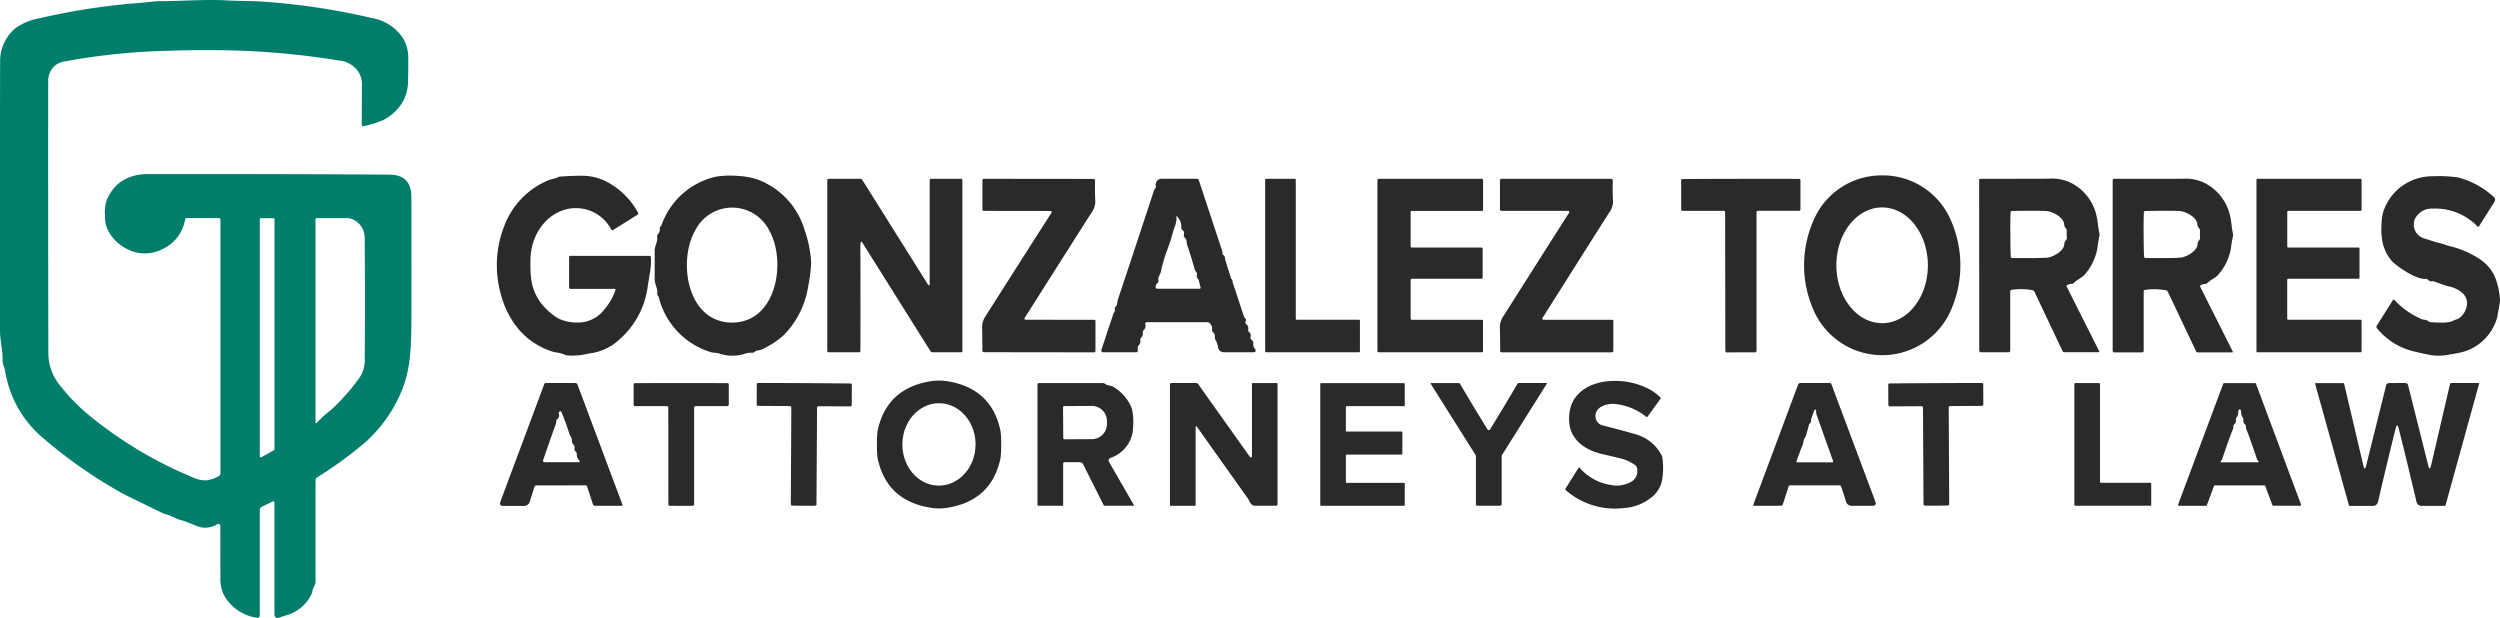<svg xmlns="http://www.w3.org/2000/svg" width="360" height="88.984" viewBox="0 0 360 88.984">
  <g id="Group_266" data-name="Group 266" transform="translate(0 0)">
    <g id="Group_269" data-name="Group 269" transform="translate(0 0)">
      <path id="Path_343" data-name="Path 343" d="M39.521,72.425q0-.342-.313-.187l-1.5.737a.49.49,0,0,0-.3.469v15.2a.326.326,0,0,1-.328.323.312.312,0,0,1-.064-.006,6.477,6.477,0,0,1-4.79-3.312,5.277,5.277,0,0,1-.489-2.477q0-1.117-.008-7.342,0-.587-.522-.3a3.234,3.234,0,0,1-3.149.094q-1.729-.68-1.984-.729a3.115,3.115,0,0,1-1.048-.432,14.848,14.848,0,0,0-1.474-.509q-5.408-2.611-6.084-2.995A68.735,68.735,0,0,1,6,62.9,15.75,15.75,0,0,1,.986,54.65q-.142-.567-.221-.99-.13-.689-.129-.7a2.524,2.524,0,0,1-.267-.921C.438,50.6,0,49.129,0,47.536Q-.008,11.41.017,8.9a6.188,6.188,0,0,1,2.151-4.8,8.578,8.578,0,0,1,3.6-1.487,95.041,95.041,0,0,1,13.1-2.09Q20.629.373,20.917.345,22.558.161,22.955.165C25.74.182,29.49-.112,32.476.047q1.616.086,3.111.094Q36.769.149,38.7.3A98.735,98.735,0,0,1,53.656,2.622a6.626,6.626,0,0,1,4.51,3.1,5.566,5.566,0,0,1,.626,2.673q.017.623-.029,3.039a6.534,6.534,0,0,1-.622,2.966,6.741,6.741,0,0,1-3.007,2.913,16.1,16.1,0,0,1-2.781.856.2.2,0,0,1-.25-.13.192.192,0,0,1-.009-.057q.017-5.407.017-5.631a3.3,3.3,0,0,0-.509-2.025A3.715,3.715,0,0,0,48.95,8.733,117.038,117.038,0,0,0,35.791,7.344q-6-.257-12.841.008A93.308,93.308,0,0,0,9.066,8.892a2.625,2.625,0,0,0-1.649,1.129,2.96,2.96,0,0,0-.472,1.756q-.029,12.117.017,38.978A7.319,7.319,0,0,0,8.5,55.322a27.607,27.607,0,0,0,4.472,4.6,59.308,59.308,0,0,0,14.778,8.813,4.183,4.183,0,0,0,2,.432,4.538,4.538,0,0,0,1.791-.64.377.377,0,0,0,.2-.342V31.667a.233.233,0,0,0-.267-.261H26.9a.224.224,0,0,0-.246.2,5.686,5.686,0,0,1-3.215,4.241,5.5,5.5,0,0,1-5.537-.216,5.9,5.9,0,0,1-2.493-2.787,4.143,4.143,0,0,1-.288-1.719,5.878,5.878,0,0,1,.242-2.31q1.6-3.748,6.026-3.752,21.99-.008,34.714.086,3.132.024,3.136,3.219.017,13.95,0,17.515c-.013,3.712-.058,7.146-1.382,10.361a20.5,20.5,0,0,1-5.095,7.309,57.812,57.812,0,0,1-7.141,5.215.371.371,0,0,0-.175.314q-.025,2.718-.008,14.358a1.876,1.876,0,0,1-.192,1.01c-.271.379-.184.754-.484,1.3A5.762,5.762,0,0,1,41.249,88.6a8.677,8.677,0,0,0-.9.3q-.831.322-.831-.55ZM37.562,31.419a.148.148,0,0,0-.15.147V65.723a.148.148,0,0,0,.151.146.153.153,0,0,0,.074-.02l1.812-1.023a.146.146,0,0,0,.075-.126V31.565a.148.148,0,0,0-.15-.147Zm13.338.228a1.808,1.808,0,0,0-.9-.236h-4.33q-.238,0-.238.228v29.1q0,.371.251.094a14.11,14.11,0,0,1,2.009-1.825,30.234,30.234,0,0,0,4.063-4.6,4.442,4.442,0,0,0,.764-2.734q.075-8.8-.008-17.417A2.827,2.827,0,0,0,50.9,31.647" transform="translate(0 0)" fill="#007e6b"/>
      <path id="Path_344" data-name="Path 344" d="M192.822,79.027h-6.31a.19.19,0,0,1-.217-.213V74.5a.2.2,0,0,1,.225-.225h11.321a.209.209,0,0,1,.234.221,9.578,9.578,0,0,1-.117,2.092q-.318,1.934-.334,2.046a12.247,12.247,0,0,1-4.1,7.7,7.619,7.619,0,0,1-3.721,1.9q-.852.138-.994.18a9.077,9.077,0,0,1-2.748.2.806.806,0,0,1-.388-.109,5.12,5.12,0,0,0-1.462-.351,10.562,10.562,0,0,1-5.024-3.124,12.689,12.689,0,0,1-2.647-4.986,15.363,15.363,0,0,1,.334-9.834,11.506,11.506,0,0,1,6.665-6.911,6.045,6.045,0,0,0,1.094-.322.865.865,0,0,1,.388-.117q2.155-.142,3.257-.113a7.674,7.674,0,0,1,3.144.71,10.886,10.886,0,0,1,4.786,4.581.221.221,0,0,1-.083.33l-3.47,2.176a.211.211,0,0,1-.291-.066l-.006-.01a5.758,5.758,0,0,0-6.5-2.89c-3.149.835-5.044,3.934-5.12,7.128-.058,2.447.042,4.284,1.37,6.18a8.948,8.948,0,0,0,2.685,2.435,6.471,6.471,0,0,0,3.5.505,4.7,4.7,0,0,0,2.886-1.6,8.838,8.838,0,0,0,1.783-2.99.154.154,0,0,0-.09-.2.16.16,0,0,0-.056-.01" transform="translate(-104.346 -37.434)" fill="#2a2a2a"/>
      <path id="Path_345" data-name="Path 345" d="M232.753,69.861a10.821,10.821,0,0,1,7.88-7.007,13.521,13.521,0,0,1,3.328-.079,9.112,9.112,0,0,1,3.249.747,11.08,11.08,0,0,1,6.151,7.02,16.528,16.528,0,0,1,.948,4.756,22.1,22.1,0,0,1-.422,3.316,12.8,12.8,0,0,1-3.516,7.057,12.215,12.215,0,0,1-3.195,2.075c-.313.15-.7.079-1.027.351a.533.533,0,0,1-.359.121,2.445,2.445,0,0,0-1.1.167,6.025,6.025,0,0,1-3.491-.008c-.447-.2-.923-.1-1.437-.276a11.044,11.044,0,0,1-7.4-7.9.7.7,0,0,0-.113-.2.492.492,0,0,1-.1-.338c.058-.806-.372-1.269-.372-2.088q0-3.729,0-4.092c.013-.681.455-1.278.355-1.971a.415.415,0,0,1,.121-.372,1,1,0,0,0,.259-.823.351.351,0,0,1,.092-.276c.011-.014.041-.045.088-.092a.31.31,0,0,0,.054-.088m10.139,14.01c6.481.033,7.88-8.815,5.408-13.221a5.966,5.966,0,0,0-10.678-.058c-2.522,4.385-1.211,13.246,5.27,13.279" transform="translate(-137.501 -37.421)" fill="#2a2a2a"/>
      <path id="Path_346" data-name="Path 346" d="M649.921,62.6a10.638,10.638,0,0,1,9.7,6.047,16.029,16.029,0,0,1,.013,13.776,10.788,10.788,0,0,1-19.393.017,16.028,16.028,0,0,1-.013-13.776,10.628,10.628,0,0,1,9.692-6.063m-.015,21.284c3.639.006,6.6-3.72,6.6-8.323s-2.936-8.34-6.575-8.347-6.6,3.72-6.6,8.323S646.268,83.874,649.907,83.88Z" transform="translate(-378.89 -37.345)" fill="#2a2a2a"/>
      <path id="Path_347" data-name="Path 347" d="M850,72.514a12.512,12.512,0,0,1,1.353.418,13.543,13.543,0,0,1,4.364,1.817,6,6,0,0,1,2.305,2.572,10.478,10.478,0,0,1,.764,3.487,14.856,14.856,0,0,1-.309,1.842,2.95,2.95,0,0,1-.138.731,7.126,7.126,0,0,1-4.656,4.76,14.732,14.732,0,0,1-2.017.418,7.952,7.952,0,0,1-2.71.129q-.9-.15-2.627-.568a9.621,9.621,0,0,1-5.258-3.324.287.287,0,0,1-.025-.367l2.305-3.666q.108-.171.242-.021a11.488,11.488,0,0,0,3.9,2.739c.288.129.656.054.969.309a.6.6,0,0,0,.367.138c.8.038,2.543.2,3.249-.221.317-.188.63-.171.965-.468a2.793,2.793,0,0,0,.981-1.808,1.99,1.99,0,0,0-.76-1.8,4.189,4.189,0,0,0-1.95-.873q-.243-.054-2.042-.7a.477.477,0,0,0-.2-.025.689.689,0,0,1-.647-.2.382.382,0,0,0-.351-.146c-1.345.138-3.921-1.679-4.74-2.435a6.1,6.1,0,0,1-1.491-2.977,10.4,10.4,0,0,1-.1-2.718,5.811,5.811,0,0,1,.676-2.593,7.4,7.4,0,0,1,6.652-4.046,18.6,18.6,0,0,1,3.742.184,12.1,12.1,0,0,1,5.065,2.789.506.506,0,0,1,.1.714l-2.209,3.512q-.1.158-.23.025a8.4,8.4,0,0,0-6.422-2.568,2.68,2.68,0,0,0-2.585,1.495,2.087,2.087,0,0,0,1.507,2.848q.221.075.965.313a9.372,9.372,0,0,0,1,.284" transform="translate(-498.786 -37.534)" fill="#2a2a2a"/>
      <path id="Path_348" data-name="Path 348" d="M297.64,72.934a.529.529,0,0,0-.071.292q.029,11.7,0,15.338a.2.2,0,0,1-.226.221h-4.305a.21.21,0,0,1-.238-.238V64.023a.192.192,0,0,1,.217-.217h4.614a.2.2,0,0,1,.175.1l9.433,15.029q.309.493.309-.088V64.036a.2.2,0,0,1,.23-.23h4.276a.179.179,0,0,1,.2.2V88.577a.186.186,0,0,1-.213.209h-4.063a.372.372,0,0,1-.33-.18l-9.834-15.672q-.092-.146-.18,0" transform="translate(-173.673 -38.055)" fill="#2a2a2a"/>
      <path id="Path_349" data-name="Path 349" d="M353.681,83.769q-.2.321.18.322l9.813.013a.163.163,0,0,1,.163.163l0,4.31a.209.209,0,0,1-.209.209l-15.835-.021a.21.21,0,0,1-.238-.238q-.008-1.7-.042-3.395a2.8,2.8,0,0,1,.5-1.558q7.308-11.5,9.483-14.874a.175.175,0,0,0-.146-.271l-9.542-.013a.221.221,0,0,1-.251-.255l0-4.109a.225.225,0,0,1,.255-.255l15.693.017a.243.243,0,0,1,.276.28q-.038,1.716.033,2.986a2.655,2.655,0,0,1-.514,1.545q-1.015,1.562-9.617,15.146" transform="translate(-206.09 -38.049)" fill="#2a2a2a"/>
      <path id="Path_350" data-name="Path 350" d="M396.2,84.747a.836.836,0,0,1-.225.823.428.428,0,0,0-.138.4.879.879,0,0,1-.259.718.461.461,0,0,0-.1.38.733.733,0,0,1-.213.672.477.477,0,0,0-.15.355v.413a.225.225,0,0,1-.255.255h-4.735a.263.263,0,0,1-.251-.347l1.754-5.274a.055.055,0,0,1,.025-.038.532.532,0,0,0,.15-.53.394.394,0,0,1,.117-.359.854.854,0,0,0,.234-.509,4.371,4.371,0,0,1,.092-.526q2.009-6,5.1-15.4a2.133,2.133,0,0,1,.242-.572.4.4,0,0,0,.129-.359.86.86,0,0,1,.923-1.069q1.85-.008,4.994,0a.256.256,0,0,1,.267.192l3.391,10.268a.547.547,0,0,1,.025.192l-.008.109a.2.2,0,0,0,.079.167.757.757,0,0,1,.3.568,1.446,1.446,0,0,0,.058.3l.818,2.6a.1.1,0,0,0,.042.05.32.32,0,0,1,.155.3.661.661,0,0,0,.033.209l1.641,4.973a.078.078,0,0,0,.025.033.481.481,0,0,1,.175.622.3.3,0,0,0,.125.372.761.761,0,0,1,.251.785.362.362,0,0,0,.15.351.582.582,0,0,1,.192.651.45.45,0,0,0,.125.434l.175.171a.337.337,0,0,1,.1.3,1.128,1.128,0,0,0,.288.923.251.251,0,0,1-.192.409h-4.351a.847.847,0,0,1-.835-.71,2.916,2.916,0,0,0-.355-1.077.6.6,0,0,1-.1-.4.783.783,0,0,0-.263-.718.387.387,0,0,1-.129-.38,1.016,1.016,0,0,0-.355-.894.464.464,0,0,0-.351-.15h-8.644q-.313,0-.263.3m5.546-12.853q.121-.509-.192-.706a.338.338,0,0,1-.163-.351,2.236,2.236,0,0,0-.464-1.441q-.3-.459-.246.088a3.394,3.394,0,0,1-.351,1.462q-.447,1.679-.99,3.14a20.119,20.119,0,0,0-.9,3.073c-.113.568-.455.681-.347,1.282a.369.369,0,0,1-.121.351.726.726,0,0,0-.288.589.227.227,0,0,0,.259.251h6.043q.213,0,.163-.2l-.259-1.019a.364.364,0,0,0-.1-.184.632.632,0,0,1-.159-.618.428.428,0,0,0-.067-.338,1.221,1.221,0,0,1-.267-.472q-.422-1.558-1.023-3.311a2.47,2.47,0,0,1-.134-.622.834.834,0,0,0-.263-.6.347.347,0,0,1-.125-.367" transform="translate(-231.275 -38.037)" fill="#2a2a2a"/>
      <path id="Path_351" data-name="Path 351" d="M461.237,84.241v4.393a.146.146,0,0,1-.146.146H447.736a.146.146,0,0,1-.146-.146V63.942a.146.146,0,0,1,.146-.146h4.117a.146.146,0,0,1,.146.146V83.949a.146.146,0,0,0,.146.146h8.945A.146.146,0,0,1,461.237,84.241Z" transform="translate(-265.407 -38.049)" fill="#2a2a2a"/>
      <path id="Path_352" data-name="Path 352" d="M492.313,73.7h10.035a.167.167,0,0,1,.167.167v4.163a.167.167,0,0,1-.167.167H492.313a.167.167,0,0,0-.167.167v5.571a.167.167,0,0,0,.167.167H502.4a.167.167,0,0,1,.167.167v4.347a.167.167,0,0,1-.167.167H487.527a.167.167,0,0,1-.167-.167V63.973a.167.167,0,0,1,.167-.167h14.879a.167.167,0,0,1,.167.167v4.289a.167.167,0,0,1-.167.167H492.313a.167.167,0,0,0-.167.167v4.936a.167.167,0,0,0,.167.167" transform="translate(-289.013 -38.055)" fill="#2a2a2a"/>
      <path id="Path_353" data-name="Path 353" d="M536.905,83.768q-.2.321.18.322h9.822a.163.163,0,0,1,.163.163v4.314a.209.209,0,0,1-.209.209H531.013a.21.21,0,0,1-.238-.238q-.008-1.7-.046-3.4a2.8,2.8,0,0,1,.5-1.558q7.3-11.513,9.471-14.9a.175.175,0,0,0-.146-.271H531a.225.225,0,0,1-.255-.255V64.041a.225.225,0,0,1,.255-.255H546.71a.243.243,0,0,1,.276.28q-.033,1.716.038,2.986a2.66,2.66,0,0,1-.514,1.549q-1.01,1.562-9.6,15.167" transform="translate(-314.749 -38.043)" fill="#2a2a2a"/>
      <path id="Path_354" data-name="Path 354" d="M603.51,63.8q7.512-.008,8.427.017a.163.163,0,0,1,.159.163v4.193a.207.207,0,0,1-.234.234h-5.88a.209.209,0,0,0-.209.209V88.554a.246.246,0,0,1-.246.246h0q-.952-.017-2-.013t-1.992.017a.246.246,0,0,1-.255-.238v-.008l-.029-19.936a.209.209,0,0,0-.209-.209l-5.88.008a.207.207,0,0,1-.234-.234L594.92,64a.163.163,0,0,1,.159-.163q.914-.025,8.431-.029" transform="translate(-352.833 -38.052)" fill="#2a2a2a"/>
      <path id="Path_355" data-name="Path 355" d="M705.065,79.747a.217.217,0,0,0-.209.246v8.515a.229.229,0,0,1-.225.23l-3.988,0a.251.251,0,0,1-.251-.251l-.013-24.521a.209.209,0,0,1,.209-.209q8.87.008,9.972-.021a6.189,6.189,0,0,1,2.856.518,7,7,0,0,1,3.829,4.677,9.753,9.753,0,0,1,.234,1.386q.08.651.221,1.345a.848.848,0,0,1-.012.38q-.125.505-.322,1.933a7.731,7.731,0,0,1-1.675,3.449c-.455.6-1.2.835-1.624,1.29a.55.55,0,0,1-.355.171,1.544,1.544,0,0,0-.606.15.2.2,0,0,0-.1.3l4.652,9.237q.08.155-.088.155H712.64a.258.258,0,0,1-.251-.159l-4.042-8.531a.433.433,0,0,0-.251-.23,9.142,9.142,0,0,0-3.032-.063m-.192-7.963q.008,2.28.063,3.178a.2.2,0,0,0,.221.213q4.126.033,5.053-.063c.756-.075,2.334-.885,2.422-1.854a.979.979,0,0,1,.271-.676.445.445,0,0,0,.092-.4q-.008-.046-.008-.426t0-.426a.451.451,0,0,0-.092-.4.964.964,0,0,1-.28-.672c-.092-.969-1.679-1.766-2.435-1.837q-.927-.088-5.053-.025a.2.2,0,0,0-.221.217q-.05.894-.038,3.174" transform="translate(-415.382 -38.014)" fill="#2a2a2a"/>
      <path id="Path_356" data-name="Path 356" d="M754.508,80.018v8.523a.23.23,0,0,1-.23.23h-3.988a.251.251,0,0,1-.251-.251V63.983a.209.209,0,0,1,.209-.209q8.874.013,9.976-.013a6.214,6.214,0,0,1,2.861.518,7,7,0,0,1,3.829,4.681,9.733,9.733,0,0,1,.234,1.386q.075.651.217,1.349a.85.85,0,0,1-.013.38q-.125.505-.322,1.933a7.713,7.713,0,0,1-1.679,3.449c-.455.6-1.2.835-1.624,1.29a.55.55,0,0,1-.355.171,1.544,1.544,0,0,0-.605.15.2.2,0,0,0-.1.3l4.652,9.245c.053.1.022.155-.092.155H762.3a.258.258,0,0,1-.251-.159L758,80.068a.433.433,0,0,0-.25-.23,9.144,9.144,0,0,0-3.032-.067.222.222,0,0,0-.213.246M754.5,71.8q.008,2.276.067,3.169a.2.2,0,0,0,.221.213q4.122.033,5.049-.063c.752-.075,2.33-.885,2.418-1.854a.965.965,0,0,1,.267-.676.445.445,0,0,0,.092-.4c0-.03-.005-.172-.008-.426s0-.393.008-.426a.443.443,0,0,0-.1-.4.981.981,0,0,1-.28-.676c-.092-.965-1.679-1.762-2.43-1.833q-.927-.088-5.049-.021a.207.207,0,0,0-.221.217q-.046.894-.038,3.174" transform="translate(-445.816 -38.026)" fill="#2a2a2a"/>
      <path id="Path_357" data-name="Path 357" d="M814.763,84.237v4.4a.142.142,0,0,1-.142.142H799.772a.142.142,0,0,1-.142-.142v-24.7a.142.142,0,0,1,.142-.142h14.849a.142.142,0,0,1,.142.142v4.339a.142.142,0,0,1-.142.142H804.207a.142.142,0,0,0-.142.142v4.994a.142.142,0,0,0,.142.142h10.118a.142.142,0,0,1,.142.142v4.209a.142.142,0,0,1-.142.142H804.2a.142.142,0,0,0-.142.142v5.621a.142.142,0,0,0,.142.142h10.419a.142.142,0,0,1,.142.142" transform="translate(-474.698 -38.049)" fill="#2a2a2a"/>
      <path id="Path_358" data-name="Path 358" d="M319.285,135.366a7.594,7.594,0,0,1,1.153.088q6.414,1.007,7.7,7.166a12.685,12.685,0,0,1,.088,1.954,13.522,13.522,0,0,1-.088,1.954q-1.29,6.164-7.7,7.162a7.6,7.6,0,0,1-1.153.088,7.24,7.24,0,0,1-1.153-.092q-6.414-1-7.7-7.166a13.323,13.323,0,0,1-.084-1.954,12.692,12.692,0,0,1,.088-1.954q1.29-6.159,7.7-7.157a7.6,7.6,0,0,1,1.153-.088m-.058,15.121c2.908.02,5.284-2.618,5.307-5.893s-2.316-5.946-5.224-5.966-5.284,2.618-5.307,5.893S316.319,150.466,319.227,150.487Z" transform="translate(-184.062 -80.563)" fill="#2a2a2a"/>
      <path id="Path_359" data-name="Path 359" d="M563.141,150.063a1.741,1.741,0,0,0,.91-2.121.558.558,0,0,0-.225-.334,6.253,6.253,0,0,0-2.222-1q-.217-.046-2.748-.651c-2.13-.509-4.264-1.921-4.514-4.335-.747-7.2,9.291-7.537,13.091-3.788a.165.165,0,0,1,.021.234l-1.842,2.547a.144.144,0,0,1-.2.036l-.008-.006a8.454,8.454,0,0,0-4.51-1.846c-1.015-.121-2.856.376-2.789,1.762a1.352,1.352,0,0,0,1.136,1.349q3.069.785,4.6,1.24a6.057,6.057,0,0,1,3.875,3.211,10.929,10.929,0,0,1,0,3.3,4.191,4.191,0,0,1-1.775,2.756,6.878,6.878,0,0,1-3.75,1.37,10.705,10.705,0,0,1-8.427-2.635.079.079,0,0,1-.017-.1l1.9-3.028q.088-.142.2-.013a7.369,7.369,0,0,0,4.485,2.455,4.118,4.118,0,0,0,2.806-.409" transform="translate(-328.355 -80.628)" fill="#2a2a2a"/>
      <path id="Path_360" data-name="Path 360" d="M189.225,150.934l-7.036.013a.32.32,0,0,0-.3.221l-.66,2.092a.849.849,0,0,1-.881.639l-2.911,0q-.677,0-.438-.631l6.3-16.879a.267.267,0,0,1,.271-.188h4.18a.349.349,0,0,1,.355.246l6.448,17.23q.075.2-.138.2l-3.8,0a.29.29,0,0,1-.3-.221l-.827-2.539a.241.241,0,0,0-.251-.184m-4.343-8.6q-.906,2.489-1.75,4.99a.213.213,0,0,0,.2.284h4.953a.125.125,0,0,0,.084-.221,1.153,1.153,0,0,1-.384-.96.379.379,0,0,0-.113-.292l-.1-.1a.441.441,0,0,1-.125-.363.739.739,0,0,0-.217-.7.4.4,0,0,1-.146-.355c.054-.489-.267-.76-.384-1.136a30.254,30.254,0,0,0-1.132-3.107.164.164,0,0,0-.117-.1.148.148,0,0,0-.125.013.3.3,0,0,0-.134.322.667.667,0,0,1-.217.785.4.4,0,0,0-.142.372,1.983,1.983,0,0,1-.15.568" transform="translate(-104.936 -81.046)" fill="#2a2a2a"/>
      <path id="Path_361" data-name="Path 361" d="M370.746,147.836v5.959c0,.053-.028.079-.083.079h-3.487a.109.109,0,0,1-.125-.121v-17.3a.214.214,0,0,1,.242-.242h9.116a.687.687,0,0,1,.426.142c.413.313.764.134,1.215.443a6.325,6.325,0,0,1,2.577,3.036,8.369,8.369,0,0,1,.188,2.7,4.6,4.6,0,0,1-.76,2.522,4.837,4.837,0,0,1-2.48,1.929.4.4,0,0,0-.262.5.411.411,0,0,0,.036.082l3.583,6.21a.067.067,0,0,1-.019.091.058.058,0,0,1-.035.009h-4.151a.156.156,0,0,1-.15-.092l-2.965-5.9a.507.507,0,0,0-.451-.276h-2.184a.2.2,0,0,0-.23.225m-.017-8.135.033,4.443a.167.167,0,0,0,.167.167l3.867-.025a2.182,2.182,0,0,0,2.255-2.1l0-.618a2.182,2.182,0,0,0-2.284-2.063l-3.867.025a.167.167,0,0,0-.167.167" transform="translate(-217.652 -81.046)" fill="#2a2a2a"/>
      <path id="Path_362" data-name="Path 362" d="M417.66,142.639v11.1a.118.118,0,0,1-.134.134h-3.478a.078.078,0,0,1-.088-.088V136.438a.212.212,0,0,1,.238-.242h3.529a.364.364,0,0,1,.3.159l7.32,10.294q.426.6.426-.138V136.346a.127.127,0,0,1,.142-.146h3.441a.1.1,0,0,1,.1.1v17.347a.221.221,0,0,1-.221.221h-3.057a.564.564,0,0,1-.359-.125,1.2,1.2,0,0,1-.434-.56,1.167,1.167,0,0,0-.146-.28l-7.35-10.344q-.234-.326-.234.075" transform="translate(-245.489 -81.04)" fill="#2a2a2a"/>
      <path id="Path_363" data-name="Path 363" d="M470.855,143.188h7.867a.133.133,0,0,1,.134.134v3.053a.133.133,0,0,1-.134.134h-7.867a.133.133,0,0,0-.134.134v3.8a.133.133,0,0,0,.134.134h8.21a.133.133,0,0,1,.134.134v3.036a.133.133,0,0,1-.134.134h-11.9a.134.134,0,0,1-.134-.134v-17.4a.134.134,0,0,1,.134-.134h11.9a.133.133,0,0,1,.134.134v3.048a.133.133,0,0,1-.134.134h-8.21a.133.133,0,0,0-.134.134v3.4a.133.133,0,0,0,.134.134" transform="translate(-276.914 -81.046)" fill="#2a2a2a"/>
      <path id="Path_364" data-name="Path 364" d="M514.6,142.982a.217.217,0,0,0,.192-.113q2.4-3.921,3.942-6.564a.2.2,0,0,1,.188-.109h4.017a.046.046,0,0,1,.045.047.049.049,0,0,1-.008.024l-6.448,10.26a.442.442,0,0,0-.071.242v6.865a.2.2,0,0,1-.209.221q-.18.013-1.645.013t-1.641-.008a.207.207,0,0,1-.213-.225l0-6.865a.442.442,0,0,0-.071-.242l-6.456-10.252a.046.046,0,0,1,.013-.063.045.045,0,0,1,.024-.008l4.017,0a.2.2,0,0,1,.188.109q1.541,2.643,3.95,6.56a.208.208,0,0,0,.188.113" transform="translate(-300.216 -81.04)" fill="#2a2a2a"/>
      <path id="Path_365" data-name="Path 365" d="M625.789,150.907a.241.241,0,0,0-.251.184l-.823,2.539a.293.293,0,0,1-.3.221l-3.8.008q-.213,0-.138-.2l6.427-17.238a.349.349,0,0,1,.355-.246l4.18-.008a.267.267,0,0,1,.271.188l6.318,16.875q.238.631-.438.631h-2.911a.849.849,0,0,1-.881-.639l-.664-2.088a.32.32,0,0,0-.3-.221Zm2.109-6.869c-.234.3-.2.7-.288.927q-.271.651-.919,2.43-.071.2.138.2h4.982q.2,0,.134-.184-.171-.484-2.251-6.326a2.255,2.255,0,0,1-.192-.948.117.117,0,0,0-.013-.075.142.142,0,0,0-.121-.05.1.1,0,0,0-.113.075l-.413,1.111a.886.886,0,0,0-.058.359.51.51,0,0,1-.15.405.524.524,0,0,0-.167.267l-.422,1.524a.767.767,0,0,1-.146.288" transform="translate(-367.984 -81.022)" fill="#2a2a2a"/>
      <path id="Path_366" data-name="Path 366" d="M674.962,153.838q-1.32.008-1.641-.008a.2.2,0,0,1-.213-.221l-.075-13.856a.21.21,0,0,0-.242-.238l-4.493.025a.22.22,0,0,1-.251-.246l-.017-2.856a.181.181,0,0,1,.2-.2q3.424-.029,6.635-.046t6.635-.021a.185.185,0,0,1,.209.2l.013,2.852a.22.22,0,0,1-.251.246l-4.493.025a.21.21,0,0,0-.238.242l.067,13.856a.2.2,0,0,1-.213.221q-.321.017-1.637.025" transform="translate(-396.123 -81.022)" fill="#2a2a2a"/>
      <path id="Path_367" data-name="Path 367" d="M747.9,150.713v3.019a.142.142,0,0,1-.142.142H736.972a.142.142,0,0,1-.142-.142V136.348a.142.142,0,0,1,.142-.142h3.408a.142.142,0,0,1,.142.142v14.081a.142.142,0,0,0,.142.142h7.091A.142.142,0,0,1,747.9,150.713Z" transform="translate(-438.123 -81.046)" fill="#2a2a2a"/>
      <path id="Path_368" data-name="Path 368" d="M776.611,153.89h-3.875a.138.138,0,0,1-.139-.137.143.143,0,0,1,.01-.051l6.493-17.388a.138.138,0,0,1,.129-.088h4.451a.138.138,0,0,1,.13.088l6.489,17.38a.138.138,0,0,1-.078.178.135.135,0,0,1-.051.01h-3.863a.138.138,0,0,1-.129-.088l-1.027-2.756a.138.138,0,0,0-.129-.088H777.9a.138.138,0,0,0-.129.088l-1.031,2.764a.138.138,0,0,1-.129.088m4.844-6.268q2.322,0,2.622.013a.108.108,0,0,0,.112-.1.107.107,0,0,0-.012-.054.268.268,0,0,0-.079-.092.343.343,0,0,1-.121-.167q-1.169-3.441-1.428-4.055a1.62,1.62,0,0,1-.192-.643.351.351,0,0,0-.113-.347.617.617,0,0,1-.238-.593.748.748,0,0,0-.092-.409,1.041,1.041,0,0,1-.234-.635q-.025-.539-.213-.539t-.217.539a1.041,1.041,0,0,1-.234.635.78.78,0,0,0-.1.409.607.607,0,0,1-.238.589.352.352,0,0,0-.113.347,1.609,1.609,0,0,1-.2.643q-.259.614-1.436,4.051a.342.342,0,0,1-.121.167.323.323,0,0,0-.083.092.109.109,0,0,0,.046.147.107.107,0,0,0,.054.012q.3,0,2.622,0" transform="translate(-458.954 -81.057)" fill="#2a2a2a"/>
      <path id="Path_369" data-name="Path 369" d="M831.656,136.19q.931,0,1.111,0,.393.013.464.292l2.911,11.6q.2.822.4,0l2.731-11.747a.186.186,0,0,1,.18-.146h3.938c.067,0,.091.032.071.1l-4.823,17.468a.152.152,0,0,1-.163.121h-3.24a.744.744,0,0,1-.8-.631q-1.282-5.475-2.585-10.64-.071-.288-.188-.288t-.188.288q-1.29,5.17-2.56,10.644a.75.75,0,0,1-.8.635l-3.241,0a.147.147,0,0,1-.163-.117l-4.861-17.459c-.02-.064,0-.1.071-.1l3.938-.008a.186.186,0,0,1,.18.146l2.756,11.743q.2.822.4,0l2.886-11.6q.071-.28.464-.292.18-.008,1.115-.008" transform="translate(-486.471 -81.034)" fill="#2a2a2a"/>
      <path id="Path_370" data-name="Path 370" d="M231,136.2q3.215,0,6.644.013a.183.183,0,0,1,.209.2v2.861a.22.22,0,0,1-.251.246h-4.5a.214.214,0,0,0-.242.242v13.881a.2.2,0,0,1-.213.226q-.321.013-1.641.013t-1.641-.013a.2.2,0,0,1-.213-.226l-.008-13.881a.214.214,0,0,0-.242-.242l-4.5,0a.22.22,0,0,1-.251-.246l0-2.86a.183.183,0,0,1,.209-.2q3.428-.013,6.648-.017" transform="translate(-132.909 -81.04)" fill="#2a2a2a"/>
      <path id="Path_371" data-name="Path 371" d="M274.471,153.845q-1.315-.008-1.637-.025a.2.2,0,0,1-.213-.225l.075-13.864a.214.214,0,0,0-.242-.242l-4.5-.025a.218.218,0,0,1-.246-.246l.013-2.856a.185.185,0,0,1,.209-.2q3.428.008,6.64.025t6.64.05a.179.179,0,0,1,.2.2l-.017,2.86a.216.216,0,0,1-.251.242l-4.5-.025a.21.21,0,0,0-.242.238l-.084,13.864a.2.2,0,0,1-.213.225q-.321.013-1.641,0" transform="translate(-158.744 -81.016)" fill="#2a2a2a"/>
    </g>
  </g>
</svg>
